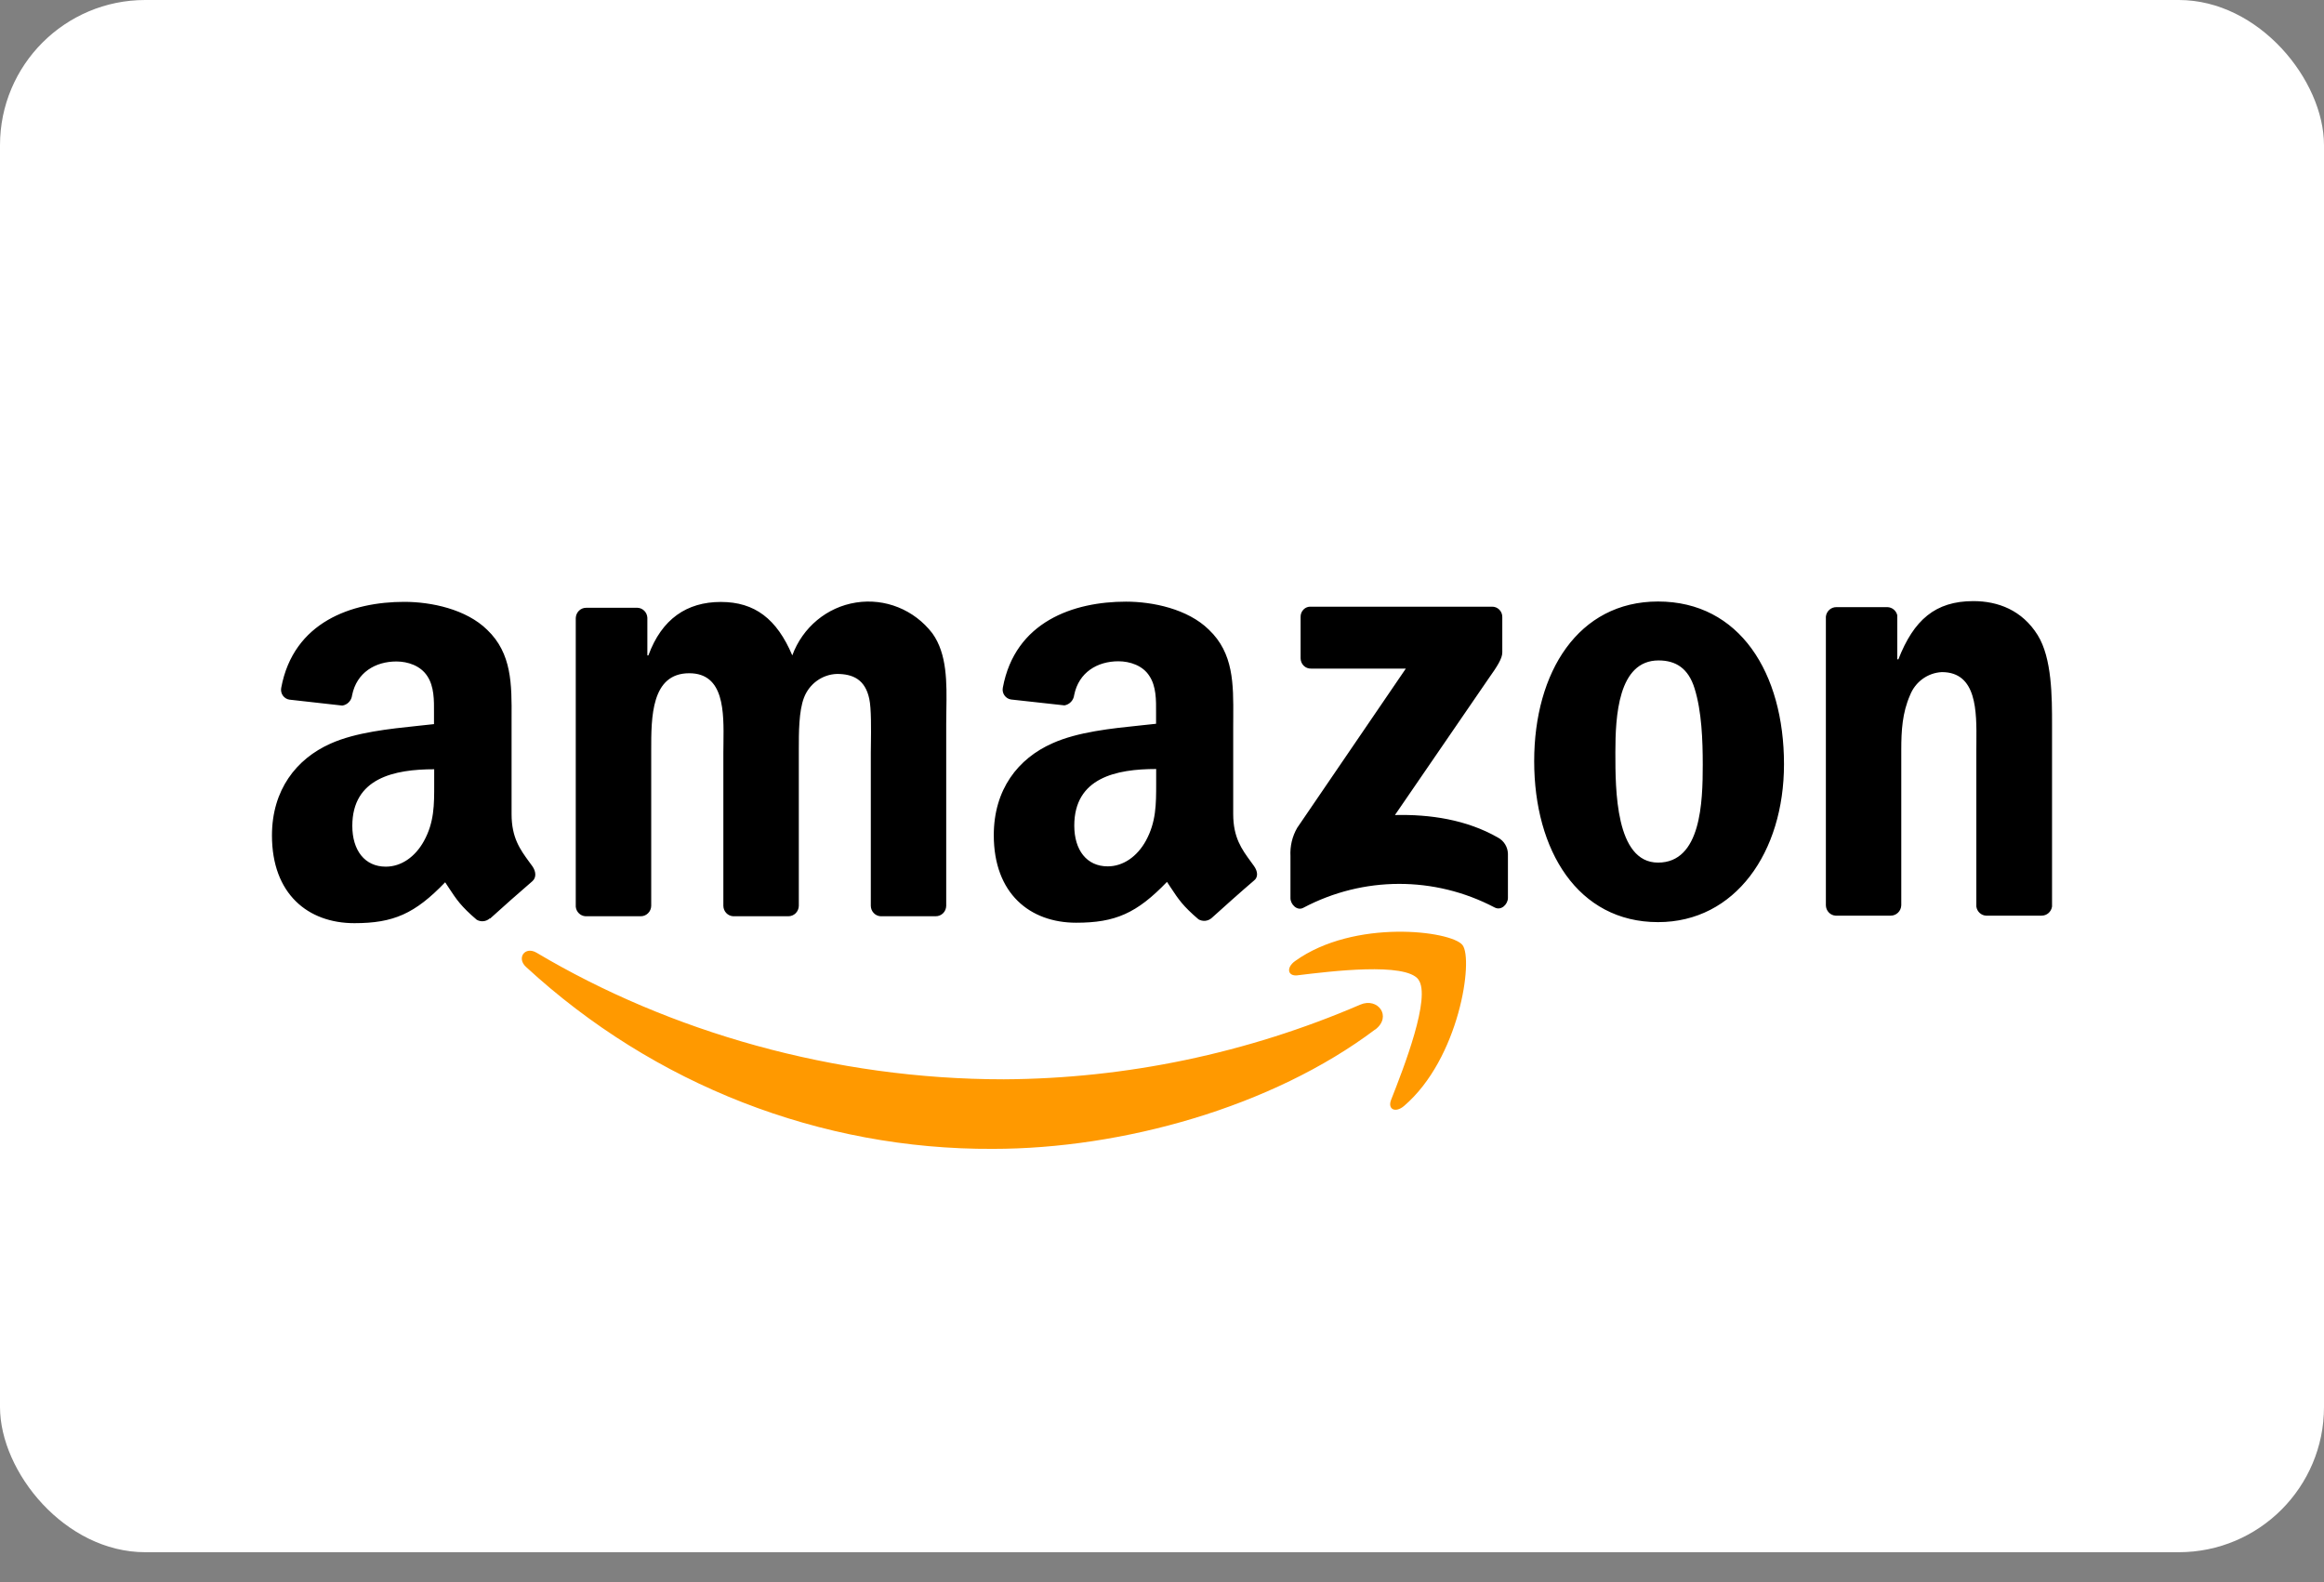 <svg xmlns="http://www.w3.org/2000/svg" width="47" height="32" viewBox="0 0 47 32" fill="none"><rect x="0" y="0" width="47" height="32" fill="#808080" stroke="none"/><rect width="47" height="31.395" rx="2.937" fill="white"></rect><path fill-rule="evenodd" clip-rule="evenodd" d="M37.123 18.52H38.233H38.234C38.35 18.522 38.447 18.429 38.451 18.31V15.169C38.451 14.774 38.472 14.418 38.628 14.061C38.735 13.79 38.986 13.608 39.272 13.594C39.982 13.594 39.975 14.389 39.97 15.013C39.97 15.066 39.969 15.117 39.969 15.166V18.336C39.983 18.438 40.066 18.515 40.166 18.52H41.286C41.392 18.522 41.484 18.444 41.5 18.336V14.663C41.5 14.098 41.5 13.312 41.209 12.845C40.895 12.342 40.408 12.158 39.909 12.158C39.14 12.158 38.704 12.538 38.392 13.336H38.37V12.444C38.348 12.35 38.267 12.284 38.173 12.28H37.14C37.031 12.278 36.938 12.361 36.926 12.472V18.31C36.928 18.422 37.014 18.514 37.123 18.52ZM36.079 15.457C36.079 13.615 35.185 12.166 33.532 12.166C31.921 12.166 31.027 13.591 31.027 15.396C31.027 17.201 31.91 18.651 33.532 18.651C35.093 18.651 36.079 17.238 36.079 15.457ZM32.669 15.212C32.669 14.499 32.721 13.358 33.542 13.358C33.895 13.358 34.145 13.52 34.27 13.922C34.416 14.388 34.436 14.978 34.436 15.47C34.436 16.218 34.404 17.447 33.532 17.447C32.669 17.447 32.669 15.958 32.669 15.235V15.212ZM11.841 18.532H12.954H12.955C13.011 18.533 13.065 18.512 13.105 18.472C13.146 18.433 13.169 18.378 13.17 18.321V15.228V15.18C13.169 14.507 13.169 13.617 13.939 13.617C14.65 13.617 14.639 14.399 14.631 15.03C14.63 15.098 14.629 15.165 14.629 15.228V18.322C14.631 18.434 14.716 18.525 14.826 18.532H15.942C15.997 18.533 16.051 18.511 16.091 18.472C16.131 18.432 16.154 18.378 16.155 18.321V15.228L16.155 15.154C16.155 14.827 16.154 14.384 16.26 14.11C16.368 13.829 16.63 13.641 16.925 13.631C17.248 13.631 17.497 13.742 17.58 14.135C17.622 14.324 17.617 14.762 17.613 15.052C17.612 15.121 17.611 15.181 17.611 15.228V18.322C17.613 18.434 17.699 18.526 17.808 18.532H18.921C18.977 18.533 19.031 18.512 19.072 18.472C19.112 18.433 19.135 18.378 19.136 18.321V14.638C19.136 14.548 19.138 14.457 19.139 14.364C19.148 13.814 19.158 13.228 18.855 12.808C18.488 12.331 17.898 12.094 17.311 12.187C16.724 12.279 16.232 12.688 16.023 13.256C15.711 12.518 15.264 12.175 14.578 12.175C13.892 12.175 13.383 12.518 13.113 13.256H13.092V12.494C13.086 12.385 13.001 12.299 12.895 12.293H11.857C11.742 12.291 11.648 12.384 11.644 12.501V18.339C11.654 18.445 11.738 18.526 11.841 18.532ZM9.904 18.576C9.831 18.641 9.726 18.652 9.641 18.603C9.326 18.335 9.23 18.19 9.084 17.968C9.059 17.93 9.033 17.889 9.003 17.845C8.391 18.481 7.958 18.672 7.167 18.672C6.229 18.672 5.5 18.081 5.5 16.899C5.5 15.976 5.993 15.349 6.683 15.041C7.192 14.812 7.872 14.742 8.46 14.68C8.569 14.669 8.675 14.658 8.777 14.646V14.499C8.777 14.471 8.777 14.443 8.777 14.414C8.779 14.163 8.781 13.884 8.641 13.674C8.505 13.464 8.247 13.379 8.017 13.379C7.592 13.379 7.213 13.601 7.121 14.061C7.109 14.169 7.028 14.255 6.923 14.271L5.853 14.151C5.799 14.143 5.752 14.113 5.72 14.068C5.689 14.024 5.677 13.967 5.687 13.913C5.935 12.576 7.118 12.173 8.177 12.173C8.719 12.173 9.427 12.32 9.853 12.739C10.353 13.216 10.35 13.842 10.346 14.526C10.346 14.582 10.346 14.639 10.346 14.697V16.467C10.346 16.944 10.519 17.181 10.701 17.431C10.723 17.461 10.745 17.491 10.767 17.521C10.838 17.622 10.853 17.747 10.767 17.823C10.539 18.017 10.135 18.376 9.913 18.578L9.904 18.576ZM8.781 15.804L8.781 15.859C8.782 16.278 8.782 16.633 8.573 17.012C8.396 17.332 8.115 17.529 7.802 17.529C7.375 17.529 7.125 17.197 7.125 16.704C7.125 15.735 7.976 15.559 8.781 15.559V15.804ZM25.296 17.427C25.317 17.457 25.339 17.486 25.361 17.517C25.436 17.622 25.452 17.744 25.356 17.814C25.128 18.008 24.724 18.368 24.503 18.569C24.429 18.633 24.324 18.643 24.239 18.595C23.923 18.326 23.829 18.183 23.681 17.958L23.68 17.957C23.656 17.92 23.63 17.88 23.601 17.837C22.989 18.473 22.554 18.663 21.765 18.663C20.828 18.663 20.098 18.073 20.098 16.892C20.098 15.968 20.588 15.341 21.286 15.033C21.797 14.803 22.48 14.733 23.07 14.672C23.177 14.661 23.281 14.65 23.38 14.639V14.495C23.38 14.467 23.38 14.439 23.38 14.41C23.382 14.159 23.384 13.88 23.244 13.671C23.112 13.461 22.849 13.375 22.619 13.375C22.194 13.375 21.817 13.597 21.724 14.057C21.712 14.164 21.631 14.25 21.527 14.267L20.447 14.148C20.393 14.14 20.345 14.11 20.314 14.065C20.282 14.02 20.27 13.964 20.281 13.909C20.529 12.572 21.712 12.169 22.772 12.169C23.313 12.169 24.02 12.316 24.447 12.735C24.948 13.21 24.945 13.831 24.941 14.511C24.941 14.571 24.94 14.632 24.94 14.692V16.464C24.94 16.94 25.113 17.177 25.296 17.427ZM22.402 17.523C22.714 17.523 22.996 17.326 23.173 17.007C23.382 16.625 23.382 16.269 23.382 15.845V15.8V15.554C22.576 15.554 21.726 15.729 21.726 16.699C21.726 17.191 21.975 17.523 22.402 17.523ZM26.303 12.481V13.312C26.303 13.369 26.325 13.424 26.365 13.464C26.405 13.504 26.459 13.525 26.515 13.523H28.431L26.234 16.744C26.134 16.917 26.087 17.116 26.098 17.317V18.167C26.098 18.29 26.231 18.43 26.358 18.361C27.57 17.719 29.011 17.716 30.226 18.354C30.364 18.427 30.496 18.285 30.496 18.162V17.268C30.492 17.132 30.417 17.008 30.298 16.943C29.659 16.576 28.915 16.468 28.211 16.485L30.107 13.721C30.284 13.473 30.382 13.316 30.382 13.197V12.481C30.383 12.424 30.361 12.369 30.321 12.33C30.281 12.29 30.227 12.269 30.171 12.271H26.511C26.456 12.267 26.401 12.288 26.362 12.328C26.322 12.369 26.301 12.424 26.303 12.481Z" fill="black"></path><path fill-rule="evenodd" clip-rule="evenodd" d="M28.134 22.244C28.387 21.601 28.951 20.159 28.683 19.81H28.685C28.418 19.46 26.919 19.644 26.245 19.726L26.244 19.727C26.039 19.752 26.007 19.57 26.192 19.438C27.388 18.579 29.349 18.825 29.577 19.114C29.804 19.404 29.515 21.412 28.394 22.37C28.221 22.517 28.057 22.438 28.134 22.244ZM20.081 23.237C22.688 23.237 25.723 22.396 27.813 20.821V20.824C28.159 20.558 27.863 20.167 27.51 20.32C25.228 21.303 22.778 21.817 20.301 21.83C16.865 21.83 13.541 20.868 10.852 19.27C10.617 19.131 10.441 19.377 10.638 19.557C13.227 21.943 16.595 23.255 20.081 23.237Z" fill="#FF9900"></path></svg>